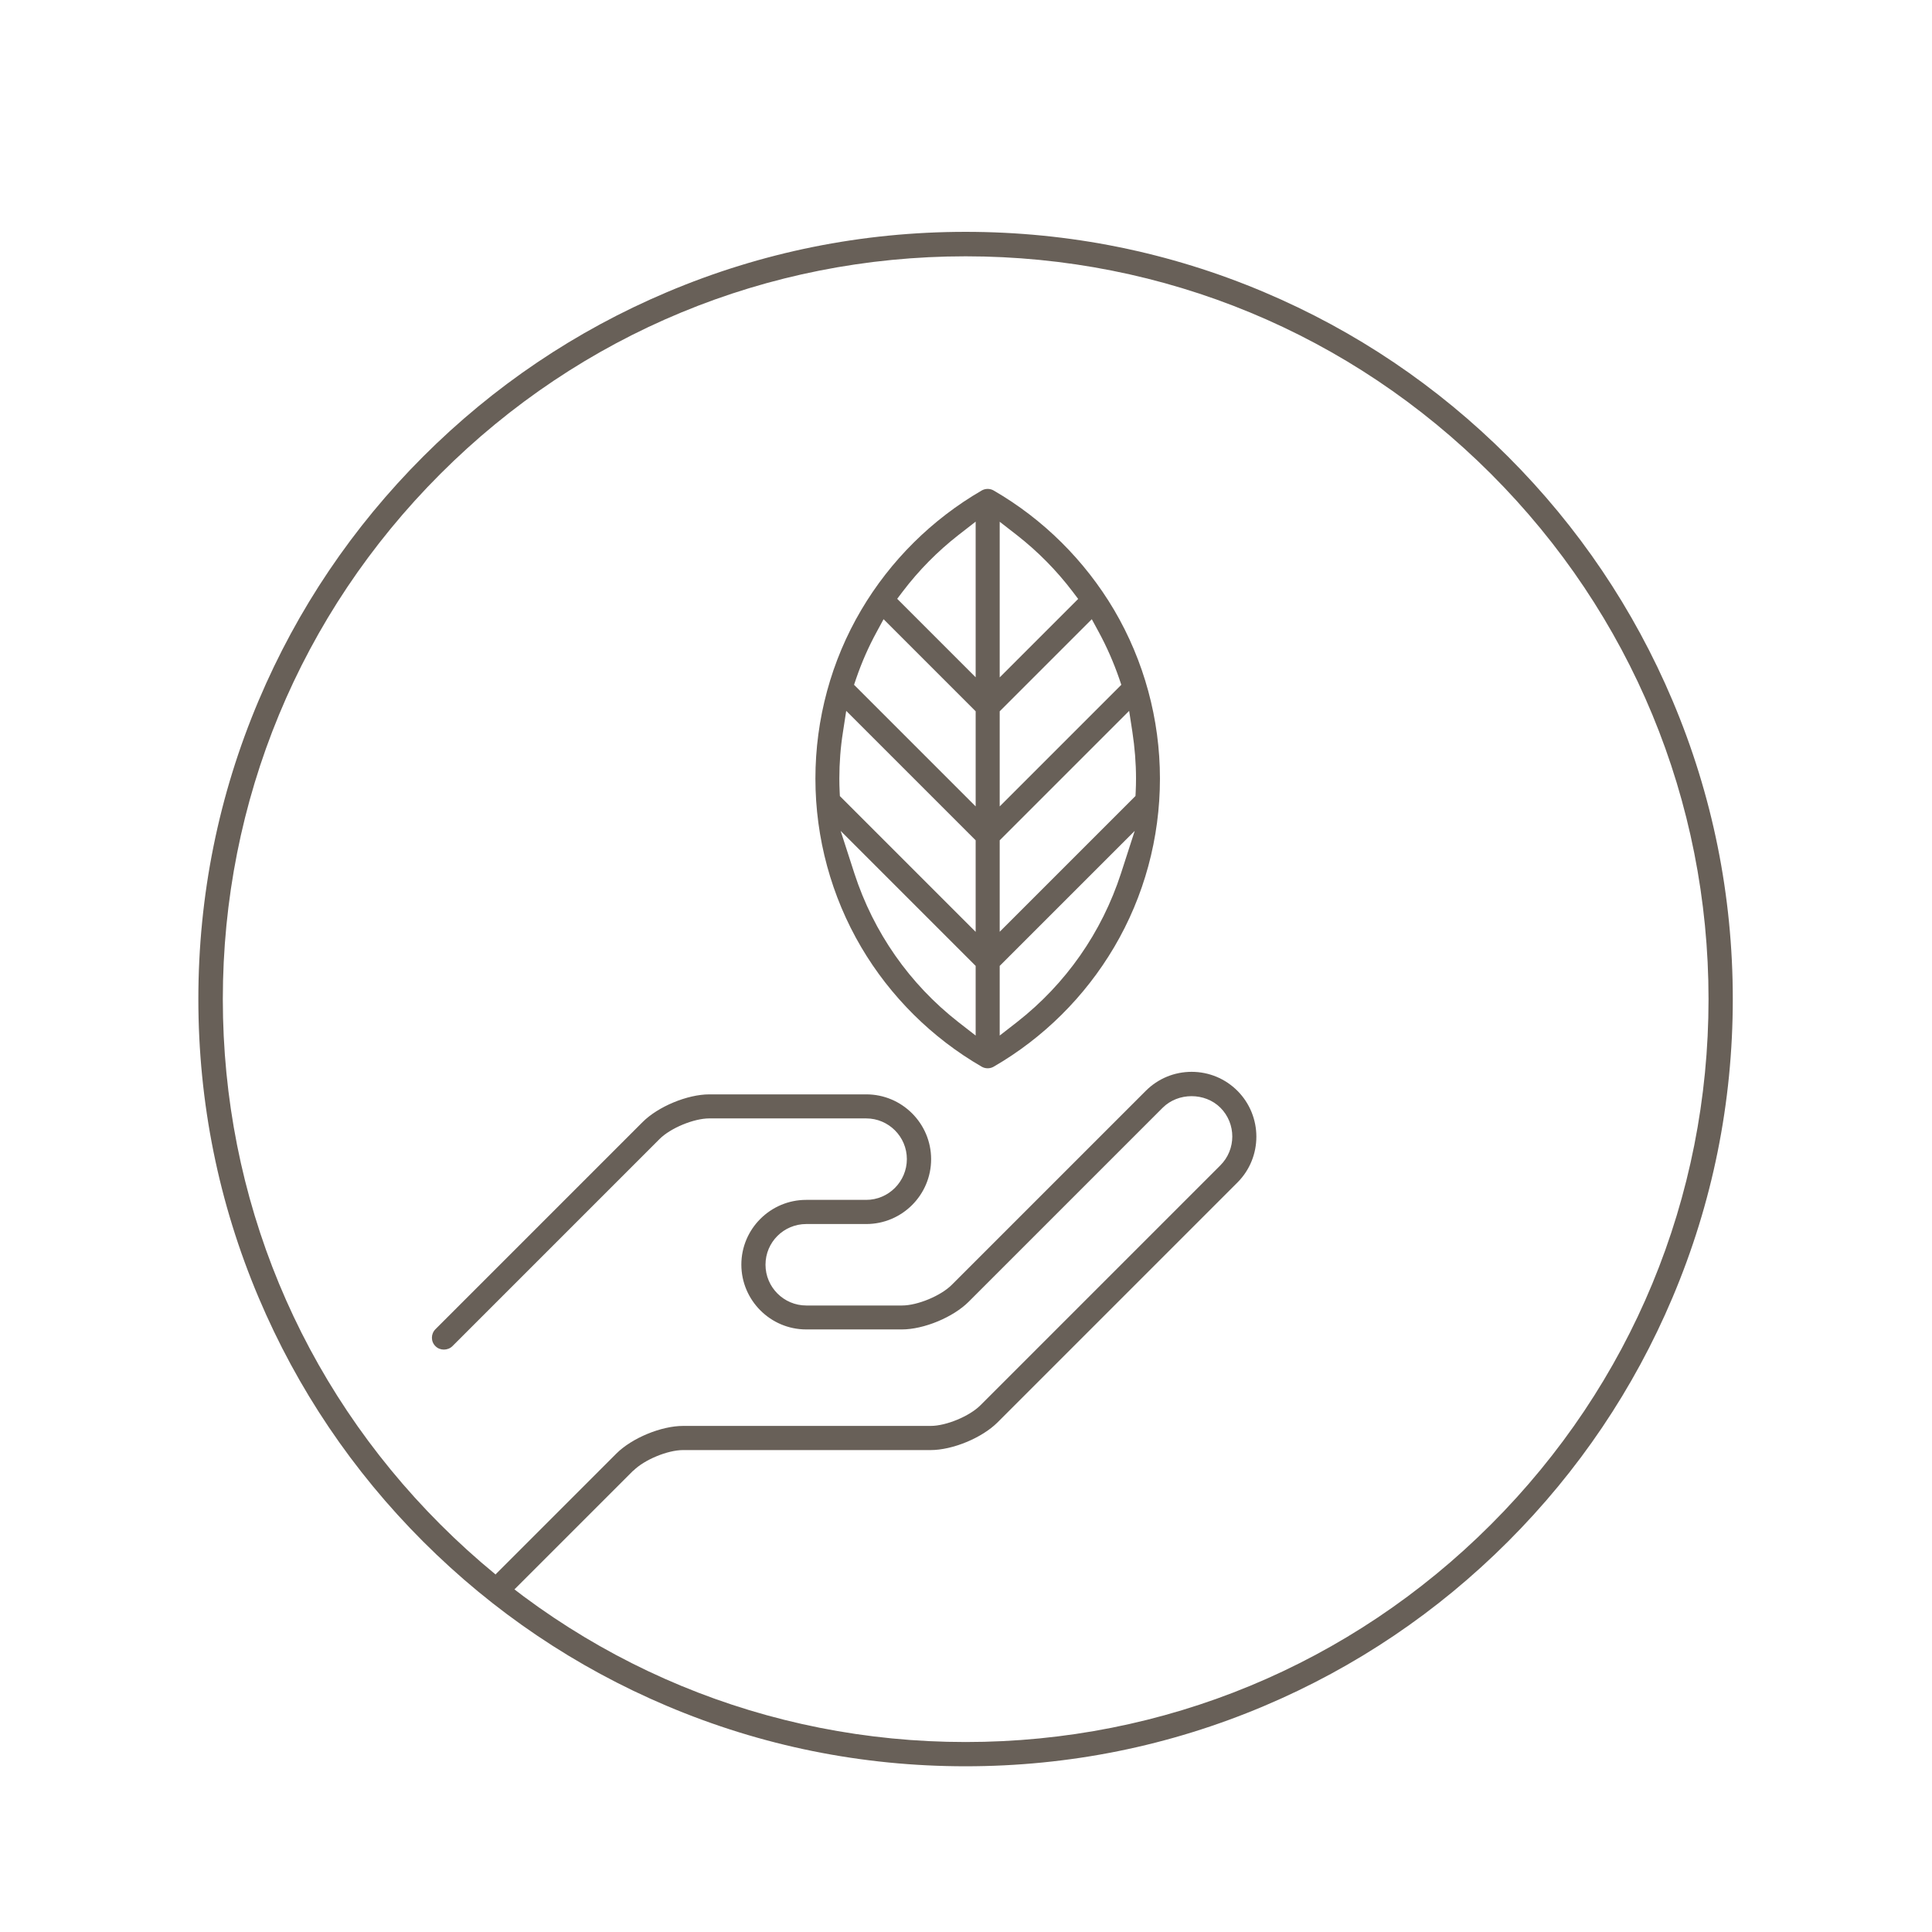 <?xml version="1.0" encoding="UTF-8"?>
<svg id="Layer_1" data-name="Layer 1" xmlns="http://www.w3.org/2000/svg" viewBox="0 0 180 180">
  <defs>
    <style>
      .cls-1 {
        fill: #686058;
        stroke-width: 0px;
      }
    </style>
  </defs>
  <g>
    <path class="cls-1" d="M59.01,137.02c1.02-1.02,3.19-1.92,4.63-1.92h23.07c2.04,0,4.77-1.13,6.22-2.57l22.36-22.36c2.35-2.35,2.35-6.18,0-8.54-1.14-1.14-2.66-1.77-4.27-1.77s-3.13.63-4.27,1.77l-18.08,18.08c-1.02,1.02-3.19,1.92-4.63,1.92h-8.92c-2.09,0-3.8-1.7-3.8-3.8s1.7-3.79,3.8-3.79h5.59c3.33,0,6.04-2.71,6.04-6.04s-2.71-6.04-6.04-6.04h-14.62c-2.04,0-4.77,1.13-6.22,2.58l-19.3,19.3c-.44.44-.44,1.15,0,1.58.42.43,1.16.42,1.58,0l19.3-19.3c1.02-1.02,3.19-1.92,4.63-1.92h14.62c2.09,0,3.79,1.7,3.79,3.79s-1.7,3.8-3.79,3.8h-5.59c-3.33,0-6.04,2.71-6.04,6.03s2.71,6.04,6.04,6.04h8.92c2.04,0,4.77-1.13,6.22-2.58l18.08-18.08c1.44-1.43,3.93-1.43,5.37,0,1.48,1.48,1.48,3.89,0,5.37l-22.36,22.36c-1.02,1.02-3.19,1.92-4.63,1.92h-23.07c-2.04,0-4.77,1.13-6.22,2.58l-11.13,11.13c-.44.44-.44,1.15,0,1.58.42.42,1.16.42,1.58,0l11.13-11.13Z"/>
    <path class="cls-1" d="M92.58,99.38c4.62-2.67,8.5-6.52,11.22-11.13,2.8-4.74,4.27-10.18,4.27-15.71s-1.48-10.97-4.27-15.71c-2.72-4.6-6.59-8.45-11.22-11.13-.17-.1-.37-.15-.56-.15s-.39.05-.56.15c-4.62,2.68-8.5,6.52-11.22,11.13-2.8,4.74-4.27,10.18-4.27,15.71s1.48,10.97,4.27,15.71c2.71,4.6,6.59,8.45,11.22,11.13h0c.34.2.78.2,1.12,0ZM93.14,48.61l1.62,1.26c1.93,1.51,3.67,3.27,5.16,5.23l.53.7-7.31,7.31v-14.5ZM93.14,66.27l8.58-8.58.64,1.18c.75,1.38,1.39,2.84,1.91,4.34l.2.59-11.33,11.33v-8.86ZM93.14,78.29l12.06-12.06.3,1.95c.22,1.45.34,2.91.34,4.35,0,.42-.01.83-.03,1.24l-.02.39-12.65,12.65v-8.53ZM93.14,89.99l12.58-12.58-1.28,3.96c-1.79,5.5-5.13,10.29-9.68,13.85l-1.62,1.26v-6.49ZM90.9,96.48l-1.62-1.26c-4.54-3.55-7.89-8.34-9.68-13.85l-1.28-3.96,12.58,12.58v6.49ZM90.9,86.82l-12.65-12.65-.02-.39c-.02-.41-.03-.83-.03-1.25,0-1.44.11-2.91.34-4.35l.3-1.95,12.06,12.06v8.53ZM90.9,75.13l-11.33-11.33.2-.59c.51-1.49,1.15-2.95,1.91-4.34l.64-1.18,8.58,8.58v8.86ZM90.9,63.1l-7.31-7.31.53-.7c1.49-1.96,3.23-3.72,5.16-5.23l1.62-1.26v14.5Z"/>
  </g>
  <path class="cls-1" d="M155.82,65.26c-3.6-8.51-8.76-16.16-15.32-22.72s-14.21-11.72-22.72-15.32c-8.81-3.73-18.17-5.62-27.82-5.62s-19.01,1.89-27.82,5.62c-8.51,3.6-16.15,8.75-22.72,15.32-6.56,6.56-11.72,14.21-15.32,22.72-3.73,8.81-5.62,18.17-5.62,27.82s1.89,19.01,5.62,27.82c3.6,8.51,8.75,16.15,15.32,22.72,6.56,6.56,14.21,11.72,22.72,15.32,8.81,3.73,18.17,5.62,27.82,5.62s19.01-1.89,27.82-5.62c8.51-3.6,16.15-8.75,22.72-15.32,6.56-6.56,11.72-14.21,15.32-22.72,3.73-8.81,5.62-18.17,5.62-27.82s-1.89-19.01-5.62-27.82ZM159.18,93.09c0,18.49-7.2,35.87-20.27,48.94-13.07,13.07-30.46,20.27-48.94,20.27s-35.87-7.2-48.94-20.27c-13.07-13.07-20.27-30.46-20.27-48.94s7.2-35.87,20.27-48.94c13.07-13.07,30.45-20.27,48.94-20.27s35.87,7.2,48.94,20.27c13.07,13.07,20.27,30.45,20.27,48.94Z"/>
</svg>